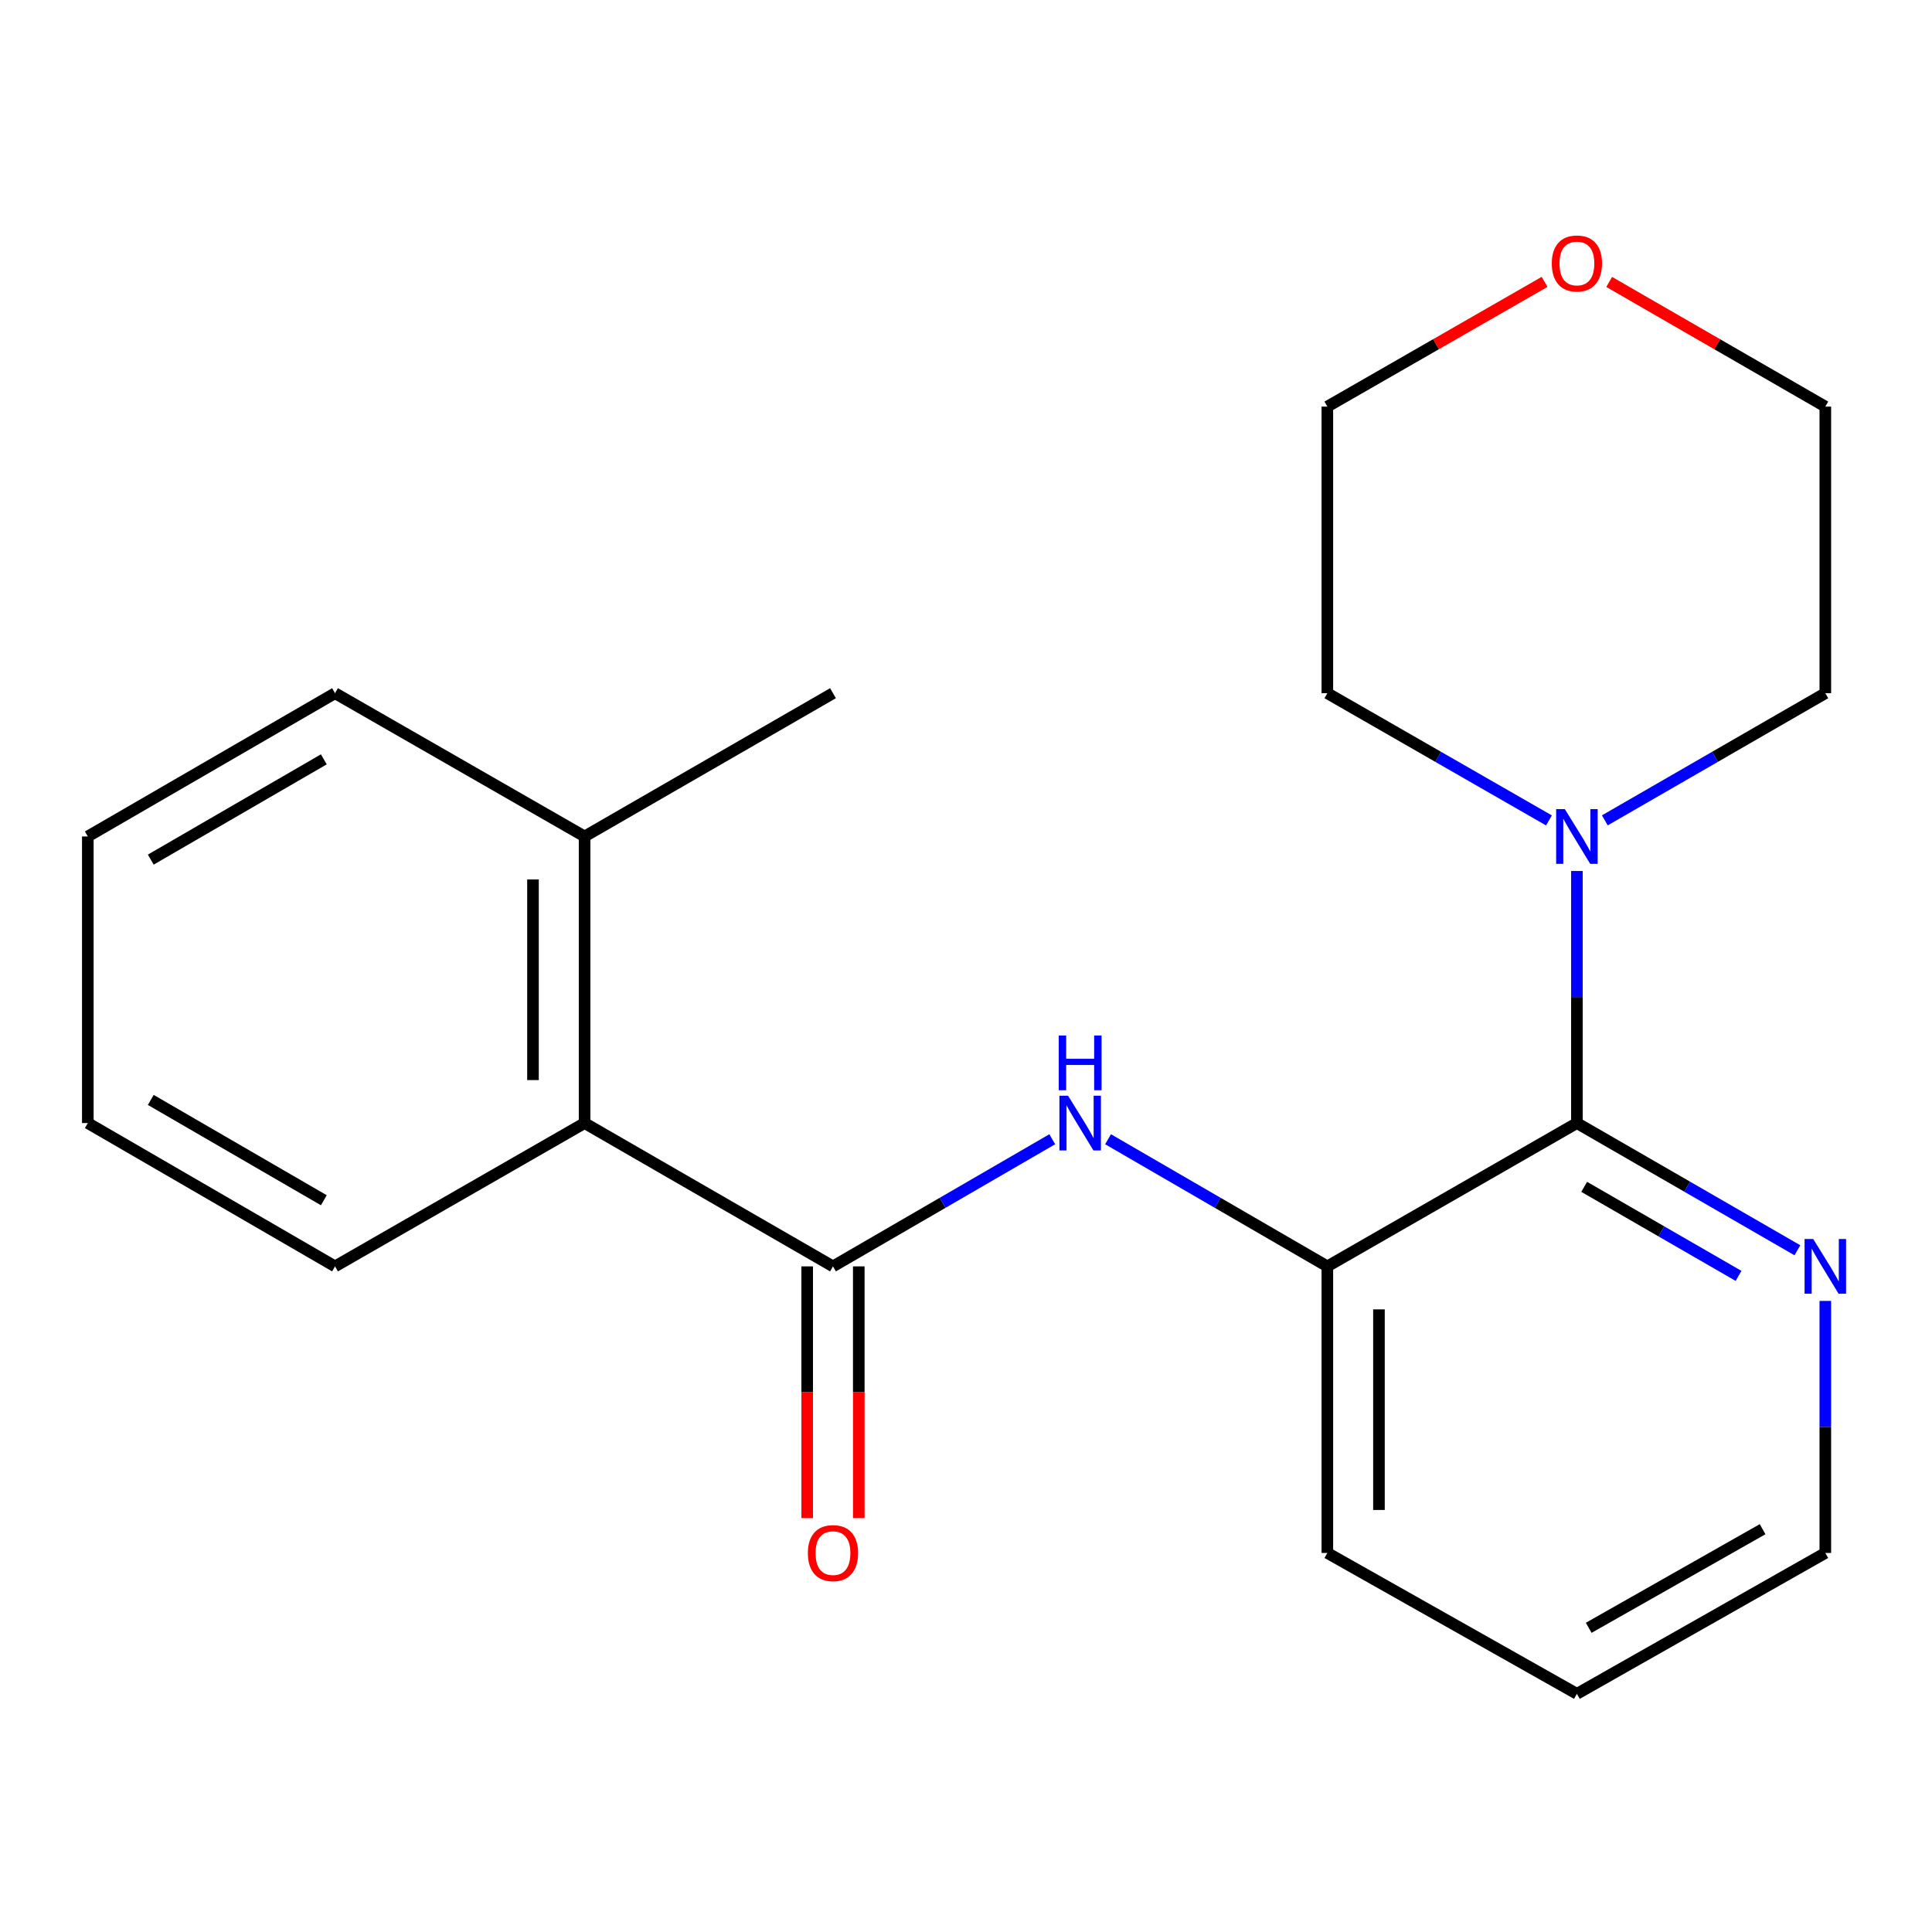 <?xml version='1.0' encoding='iso-8859-1'?>
<svg version='1.1' baseProfile='full'
              xmlns='http://www.w3.org/2000/svg'
                      xmlns:rdkit='http://www.rdkit.org/xml'
                      xmlns:xlink='http://www.w3.org/1999/xlink'
                  xml:space='preserve'
width='1000px' height='1000px' viewBox='0 0 1000 1000'>
<!-- END OF HEADER -->
<rect style='opacity:1.0;fill:#FFFFFF;stroke:none' width='1000' height='1000' x='0' y='0'> </rect>
<path class='bond-1' d='M 431.148,655.476 L 487.9,622.572' style='fill:none;fill-rule:evenodd;stroke:#000000;stroke-width:6px;stroke-linecap:butt;stroke-linejoin:miter;stroke-opacity:1' />
<path class='bond-1' d='M 487.9,622.572 L 544.652,589.667' style='fill:none;fill-rule:evenodd;stroke:#0000FF;stroke-width:6px;stroke-linecap:butt;stroke-linejoin:miter;stroke-opacity:1' />
<path class='bond-4' d='M 431.148,655.476 L 302.584,581.297' style='fill:none;fill-rule:evenodd;stroke:#000000;stroke-width:6px;stroke-linecap:butt;stroke-linejoin:miter;stroke-opacity:1' />
<path class='bond-6' d='M 417.793,655.476 L 417.793,720.627' style='fill:none;fill-rule:evenodd;stroke:#000000;stroke-width:6px;stroke-linecap:butt;stroke-linejoin:miter;stroke-opacity:1' />
<path class='bond-6' d='M 417.793,720.627 L 417.793,785.778' style='fill:none;fill-rule:evenodd;stroke:#FF0000;stroke-width:6px;stroke-linecap:butt;stroke-linejoin:miter;stroke-opacity:1' />
<path class='bond-6' d='M 444.503,655.476 L 444.503,720.627' style='fill:none;fill-rule:evenodd;stroke:#000000;stroke-width:6px;stroke-linecap:butt;stroke-linejoin:miter;stroke-opacity:1' />
<path class='bond-6' d='M 444.503,720.627 L 444.503,785.778' style='fill:none;fill-rule:evenodd;stroke:#FF0000;stroke-width:6px;stroke-linecap:butt;stroke-linejoin:miter;stroke-opacity:1' />
<path class='bond-0' d='M 816.204,581.297 L 687.031,655.476' style='fill:none;fill-rule:evenodd;stroke:#000000;stroke-width:6px;stroke-linecap:butt;stroke-linejoin:miter;stroke-opacity:1' />
<path class='bond-2' d='M 816.204,581.297 L 816.204,516.058' style='fill:none;fill-rule:evenodd;stroke:#000000;stroke-width:6px;stroke-linecap:butt;stroke-linejoin:miter;stroke-opacity:1' />
<path class='bond-2' d='M 816.204,516.058 L 816.204,450.82' style='fill:none;fill-rule:evenodd;stroke:#0000FF;stroke-width:6px;stroke-linecap:butt;stroke-linejoin:miter;stroke-opacity:1' />
<path class='bond-5' d='M 816.204,581.297 L 873.268,614.218' style='fill:none;fill-rule:evenodd;stroke:#000000;stroke-width:6px;stroke-linecap:butt;stroke-linejoin:miter;stroke-opacity:1' />
<path class='bond-5' d='M 873.268,614.218 L 930.332,647.139' style='fill:none;fill-rule:evenodd;stroke:#0000FF;stroke-width:6px;stroke-linecap:butt;stroke-linejoin:miter;stroke-opacity:1' />
<path class='bond-5' d='M 819.975,614.309 L 859.92,637.354' style='fill:none;fill-rule:evenodd;stroke:#000000;stroke-width:6px;stroke-linecap:butt;stroke-linejoin:miter;stroke-opacity:1' />
<path class='bond-5' d='M 859.92,637.354 L 899.865,660.399' style='fill:none;fill-rule:evenodd;stroke:#0000FF;stroke-width:6px;stroke-linecap:butt;stroke-linejoin:miter;stroke-opacity:1' />
<path class='bond-3' d='M 573.527,589.667 L 630.279,622.572' style='fill:none;fill-rule:evenodd;stroke:#0000FF;stroke-width:6px;stroke-linecap:butt;stroke-linejoin:miter;stroke-opacity:1' />
<path class='bond-3' d='M 630.279,622.572 L 687.031,655.476' style='fill:none;fill-rule:evenodd;stroke:#000000;stroke-width:6px;stroke-linecap:butt;stroke-linejoin:miter;stroke-opacity:1' />
<path class='bond-9' d='M 830.654,424.618 L 887.719,391.71' style='fill:none;fill-rule:evenodd;stroke:#0000FF;stroke-width:6px;stroke-linecap:butt;stroke-linejoin:miter;stroke-opacity:1' />
<path class='bond-9' d='M 887.719,391.71 L 944.783,358.802' style='fill:none;fill-rule:evenodd;stroke:#000000;stroke-width:6px;stroke-linecap:butt;stroke-linejoin:miter;stroke-opacity:1' />
<path class='bond-10' d='M 801.74,424.649 L 744.385,391.725' style='fill:none;fill-rule:evenodd;stroke:#0000FF;stroke-width:6px;stroke-linecap:butt;stroke-linejoin:miter;stroke-opacity:1' />
<path class='bond-10' d='M 744.385,391.725 L 687.031,358.802' style='fill:none;fill-rule:evenodd;stroke:#000000;stroke-width:6px;stroke-linecap:butt;stroke-linejoin:miter;stroke-opacity:1' />
<path class='bond-11' d='M 687.031,655.476 L 687.031,803.806' style='fill:none;fill-rule:evenodd;stroke:#000000;stroke-width:6px;stroke-linecap:butt;stroke-linejoin:miter;stroke-opacity:1' />
<path class='bond-11' d='M 713.741,677.726 L 713.741,781.557' style='fill:none;fill-rule:evenodd;stroke:#000000;stroke-width:6px;stroke-linecap:butt;stroke-linejoin:miter;stroke-opacity:1' />
<path class='bond-7' d='M 302.584,581.297 L 302.584,432.952' style='fill:none;fill-rule:evenodd;stroke:#000000;stroke-width:6px;stroke-linecap:butt;stroke-linejoin:miter;stroke-opacity:1' />
<path class='bond-7' d='M 275.874,559.045 L 275.874,455.203' style='fill:none;fill-rule:evenodd;stroke:#000000;stroke-width:6px;stroke-linecap:butt;stroke-linejoin:miter;stroke-opacity:1' />
<path class='bond-12' d='M 302.584,581.297 L 173.411,655.476' style='fill:none;fill-rule:evenodd;stroke:#000000;stroke-width:6px;stroke-linecap:butt;stroke-linejoin:miter;stroke-opacity:1' />
<path class='bond-22' d='M 944.783,673.345 L 944.783,738.576' style='fill:none;fill-rule:evenodd;stroke:#0000FF;stroke-width:6px;stroke-linecap:butt;stroke-linejoin:miter;stroke-opacity:1' />
<path class='bond-22' d='M 944.783,738.576 L 944.783,803.806' style='fill:none;fill-rule:evenodd;stroke:#000000;stroke-width:6px;stroke-linecap:butt;stroke-linejoin:miter;stroke-opacity:1' />
<path class='bond-16' d='M 302.584,432.952 L 431.148,358.802' style='fill:none;fill-rule:evenodd;stroke:#000000;stroke-width:6px;stroke-linecap:butt;stroke-linejoin:miter;stroke-opacity:1' />
<path class='bond-17' d='M 302.584,432.952 L 173.411,358.802' style='fill:none;fill-rule:evenodd;stroke:#000000;stroke-width:6px;stroke-linecap:butt;stroke-linejoin:miter;stroke-opacity:1' />
<path class='bond-8' d='M 799.48,145.894 L 743.255,178.175' style='fill:none;fill-rule:evenodd;stroke:#FF0000;stroke-width:6px;stroke-linecap:butt;stroke-linejoin:miter;stroke-opacity:1' />
<path class='bond-8' d='M 743.255,178.175 L 687.031,210.457' style='fill:none;fill-rule:evenodd;stroke:#000000;stroke-width:6px;stroke-linecap:butt;stroke-linejoin:miter;stroke-opacity:1' />
<path class='bond-23' d='M 832.914,145.931 L 888.849,178.194' style='fill:none;fill-rule:evenodd;stroke:#FF0000;stroke-width:6px;stroke-linecap:butt;stroke-linejoin:miter;stroke-opacity:1' />
<path class='bond-23' d='M 888.849,178.194 L 944.783,210.457' style='fill:none;fill-rule:evenodd;stroke:#000000;stroke-width:6px;stroke-linecap:butt;stroke-linejoin:miter;stroke-opacity:1' />
<path class='bond-14' d='M 944.783,358.802 L 944.783,210.457' style='fill:none;fill-rule:evenodd;stroke:#000000;stroke-width:6px;stroke-linecap:butt;stroke-linejoin:miter;stroke-opacity:1' />
<path class='bond-15' d='M 687.031,358.802 L 687.031,210.457' style='fill:none;fill-rule:evenodd;stroke:#000000;stroke-width:6px;stroke-linecap:butt;stroke-linejoin:miter;stroke-opacity:1' />
<path class='bond-18' d='M 687.031,803.806 L 816.204,876.725' style='fill:none;fill-rule:evenodd;stroke:#000000;stroke-width:6px;stroke-linecap:butt;stroke-linejoin:miter;stroke-opacity:1' />
<path class='bond-19' d='M 173.411,655.476 L 45.455,581.297' style='fill:none;fill-rule:evenodd;stroke:#000000;stroke-width:6px;stroke-linecap:butt;stroke-linejoin:miter;stroke-opacity:1' />
<path class='bond-19' d='M 167.613,621.242 L 78.044,569.316' style='fill:none;fill-rule:evenodd;stroke:#000000;stroke-width:6px;stroke-linecap:butt;stroke-linejoin:miter;stroke-opacity:1' />
<path class='bond-13' d='M 944.783,803.806 L 816.204,876.725' style='fill:none;fill-rule:evenodd;stroke:#000000;stroke-width:6px;stroke-linecap:butt;stroke-linejoin:miter;stroke-opacity:1' />
<path class='bond-13' d='M 912.32,791.51 L 822.314,842.553' style='fill:none;fill-rule:evenodd;stroke:#000000;stroke-width:6px;stroke-linecap:butt;stroke-linejoin:miter;stroke-opacity:1' />
<path class='bond-21' d='M 173.411,358.802 L 45.455,432.952' style='fill:none;fill-rule:evenodd;stroke:#000000;stroke-width:6px;stroke-linecap:butt;stroke-linejoin:miter;stroke-opacity:1' />
<path class='bond-21' d='M 167.609,393.034 L 78.04,444.939' style='fill:none;fill-rule:evenodd;stroke:#000000;stroke-width:6px;stroke-linecap:butt;stroke-linejoin:miter;stroke-opacity:1' />
<path class='bond-20' d='M 45.455,581.297 L 45.455,432.952' style='fill:none;fill-rule:evenodd;stroke:#000000;stroke-width:6px;stroke-linecap:butt;stroke-linejoin:miter;stroke-opacity:1' />
<path  class='atom-2' d='M 552.829 567.137
L 562.109 582.137
Q 563.029 583.617, 564.509 586.297
Q 565.989 588.977, 566.069 589.137
L 566.069 567.137
L 569.829 567.137
L 569.829 595.457
L 565.949 595.457
L 555.989 579.057
Q 554.829 577.137, 553.589 574.937
Q 552.389 572.737, 552.029 572.057
L 552.029 595.457
L 548.349 595.457
L 548.349 567.137
L 552.829 567.137
' fill='#0000FF'/>
<path  class='atom-2' d='M 548.009 535.985
L 551.849 535.985
L 551.849 548.025
L 566.329 548.025
L 566.329 535.985
L 570.169 535.985
L 570.169 564.305
L 566.329 564.305
L 566.329 551.225
L 551.849 551.225
L 551.849 564.305
L 548.009 564.305
L 548.009 535.985
' fill='#0000FF'/>
<path  class='atom-3' d='M 809.944 418.792
L 819.224 433.792
Q 820.144 435.272, 821.624 437.952
Q 823.104 440.632, 823.184 440.792
L 823.184 418.792
L 826.944 418.792
L 826.944 447.112
L 823.064 447.112
L 813.104 430.712
Q 811.944 428.792, 810.704 426.592
Q 809.504 424.392, 809.144 423.712
L 809.144 447.112
L 805.464 447.112
L 805.464 418.792
L 809.944 418.792
' fill='#0000FF'/>
<path  class='atom-6' d='M 938.523 641.316
L 947.803 656.316
Q 948.723 657.796, 950.203 660.476
Q 951.683 663.156, 951.763 663.316
L 951.763 641.316
L 955.523 641.316
L 955.523 669.636
L 951.643 669.636
L 941.683 653.236
Q 940.523 651.316, 939.283 649.116
Q 938.083 646.916, 937.723 646.236
L 937.723 669.636
L 934.043 669.636
L 934.043 641.316
L 938.523 641.316
' fill='#0000FF'/>
<path  class='atom-7' d='M 418.148 803.886
Q 418.148 797.086, 421.508 793.286
Q 424.868 789.486, 431.148 789.486
Q 437.428 789.486, 440.788 793.286
Q 444.148 797.086, 444.148 803.886
Q 444.148 810.766, 440.748 814.686
Q 437.348 818.566, 431.148 818.566
Q 424.908 818.566, 421.508 814.686
Q 418.148 810.806, 418.148 803.886
M 431.148 815.366
Q 435.468 815.366, 437.788 812.486
Q 440.148 809.566, 440.148 803.886
Q 440.148 798.326, 437.788 795.526
Q 435.468 792.686, 431.148 792.686
Q 426.828 792.686, 424.468 795.486
Q 422.148 798.286, 422.148 803.886
Q 422.148 809.606, 424.468 812.486
Q 426.828 815.366, 431.148 815.366
' fill='#FF0000'/>
<path  class='atom-9' d='M 803.204 136.372
Q 803.204 129.572, 806.564 125.772
Q 809.924 121.972, 816.204 121.972
Q 822.484 121.972, 825.844 125.772
Q 829.204 129.572, 829.204 136.372
Q 829.204 143.252, 825.804 147.172
Q 822.404 151.052, 816.204 151.052
Q 809.964 151.052, 806.564 147.172
Q 803.204 143.292, 803.204 136.372
M 816.204 147.852
Q 820.524 147.852, 822.844 144.972
Q 825.204 142.052, 825.204 136.372
Q 825.204 130.812, 822.844 128.012
Q 820.524 125.172, 816.204 125.172
Q 811.884 125.172, 809.524 127.972
Q 807.204 130.772, 807.204 136.372
Q 807.204 142.092, 809.524 144.972
Q 811.884 147.852, 816.204 147.852
' fill='#FF0000'/>
</svg>
